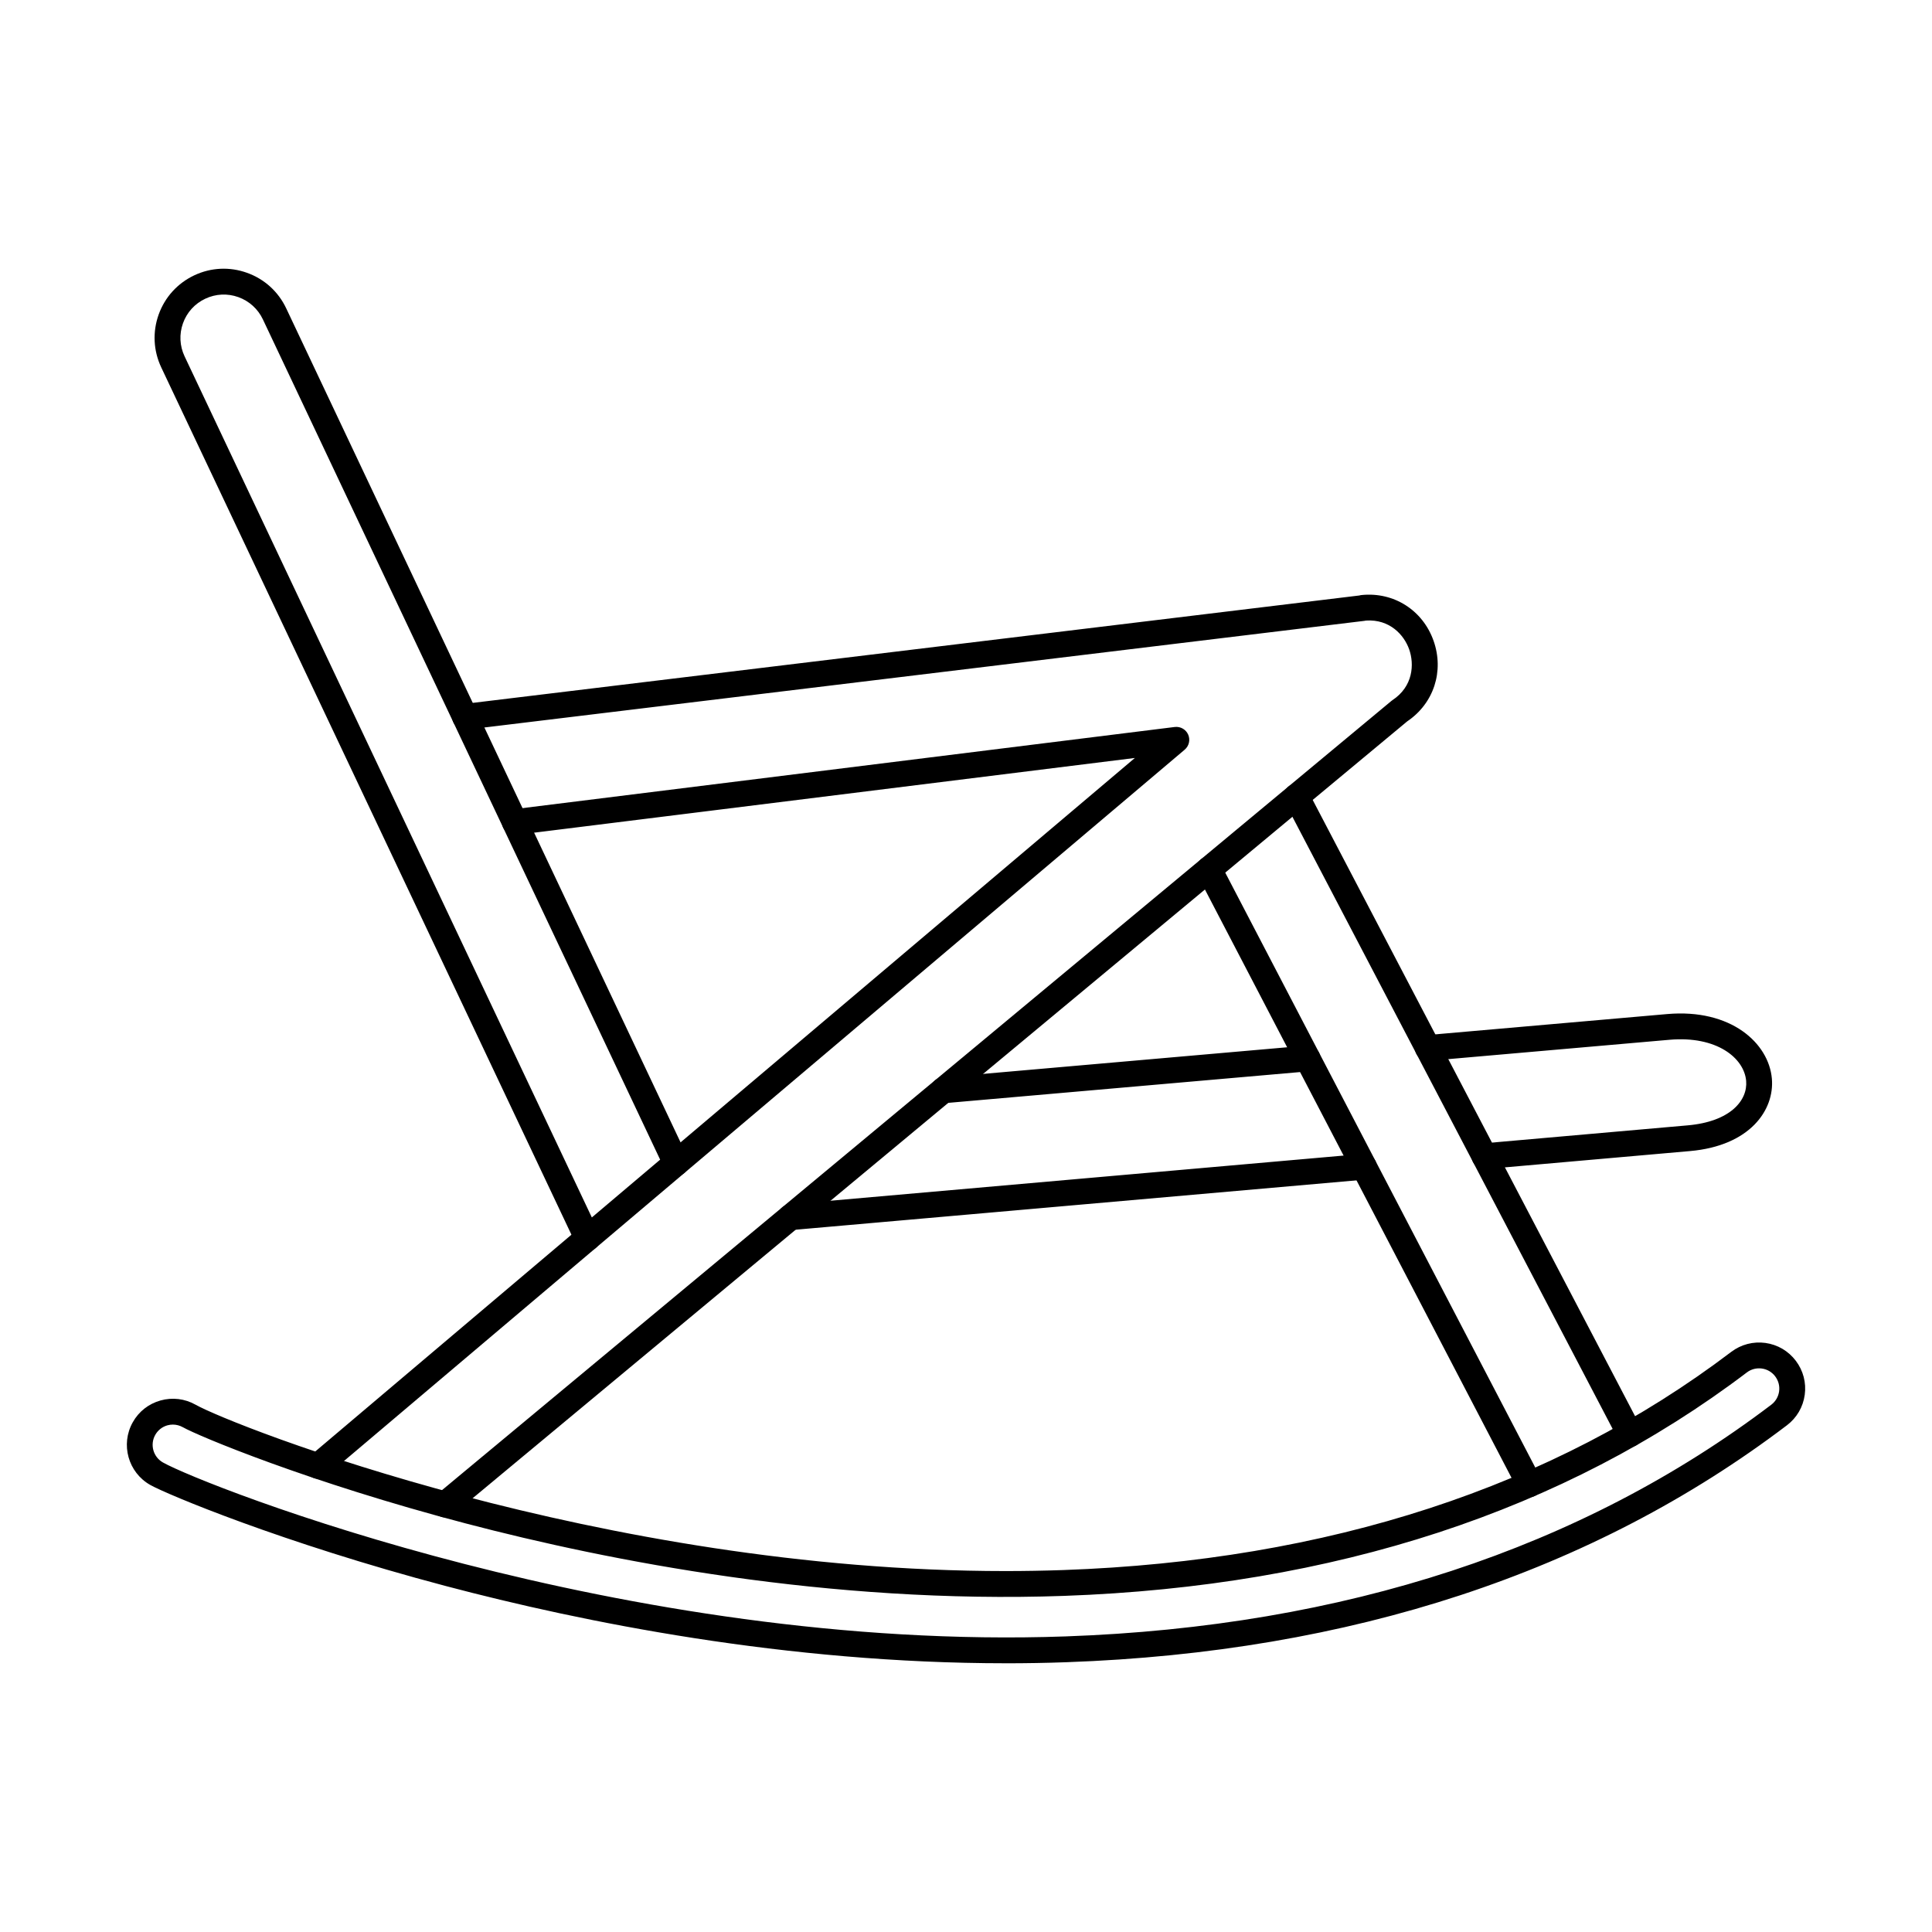 <?xml version="1.0" encoding="UTF-8"?>
<!-- The Best Svg Icon site in the world: iconSvg.co, Visit us! https://iconsvg.co -->
<svg fill="#000000" width="800px" height="800px" version="1.1" viewBox="144 144 512 512" xmlns="http://www.w3.org/2000/svg">
 <g fill-rule="evenodd">
  <path d="m299.66 475.54c-1.281 0-2.504-0.723-3.094-1.949l-109.84-232.24c-2.086-4.43-2.324-9.398-0.676-14.004 1.656-4.606 5-8.285 9.426-10.379 4.418-2.086 9.391-2.324 13.996-0.668 4.606 1.648 8.293 4.996 10.379 9.418l106.41 225.05c0.801 1.711 0.07 3.75-1.641 4.555-1.703 0.809-3.742 0.078-4.551-1.629l-106.4-225.05c-1.309-2.769-3.617-4.863-6.504-5.906-2.887-1.035-5.996-0.883-8.766 0.426-2.777 1.309-4.875 3.617-5.906 6.504-1.031 2.879-0.883 5.996 0.426 8.766l109.83 232.23c0.812 1.711 0.078 3.75-1.629 4.562-0.473 0.223-0.973 0.32-1.461 0.32z"/>
  <path d="m575.95 527.48c-1.23 0-2.422-0.668-3.031-1.836l-88.379-168.94c-0.883-1.676-0.234-3.742 1.441-4.613 1.676-0.883 3.742-0.23 4.613 1.445l88.379 168.94c0.883 1.676 0.23 3.742-1.445 4.613-0.508 0.266-1.051 0.391-1.586 0.391zm-26.629 13.285c-1.238 0-2.434-0.668-3.039-1.844l-84.922-162.95c-0.875-1.676-0.223-3.742 1.453-4.613 1.676-0.875 3.742-0.223 4.613 1.453l84.922 162.95c0.871 1.684 0.223 3.742-1.453 4.613-0.508 0.266-1.051 0.391-1.578 0.391z"/>
  <path d="m189.82 521.53c-0.48 0-0.973 0.062-1.453 0.195-1.379 0.391-2.519 1.293-3.227 2.539-1.453 2.574-0.535 5.852 2.039 7.305 10.816 6.094 122.34 50.223 239.17 46.098 73.887-2.621 136.82-23.281 187.06-61.402 1.141-0.875 1.879-2.129 2.074-3.547 0.195-1.426-0.18-2.832-1.043-3.973s-2.121-1.879-3.547-2.074c-1.414-0.188-2.824 0.18-3.965 1.043-48.43 36.75-109.31 56.664-180.96 59.211-62.152 2.199-120.51-9.223-158.51-19.191-41.75-10.949-70.926-23.199-75.016-25.516-0.82-0.453-1.719-0.688-2.629-0.688zm220.75 63.254c-58.223 0-112.2-10.887-148.47-20.48-43.484-11.504-73.973-24.348-78.27-26.773-5.863-3.305-7.945-10.762-4.641-16.625 1.594-2.844 4.207-4.891 7.352-5.766 3.137-0.883 6.434-0.48 9.273 1.113 9.828 5.551 107.49 44.094 214.61 44.094 5.098 0 10.191-0.09 15.324-0.266 70.207-2.484 129.78-21.945 177.05-57.82 2.602-1.969 5.809-2.805 9.043-2.371 3.227 0.445 6.094 2.121 8.062 4.723 1.969 2.594 2.816 5.809 2.371 9.035-0.445 3.234-2.121 6.094-4.715 8.062-51.387 38.996-115.63 60.129-190.95 62.793-5.371 0.195-10.727 0.285-16.035 0.285z"/>
  <path d="m393.94 436.37c-1.754 0-3.254-1.336-3.402-3.117-0.168-1.879 1.23-3.547 3.109-3.707l96.559-8.453c1.879-0.168 3.535 1.23 3.707 3.109 0.16 1.887-1.23 3.547-3.109 3.707l-96.559 8.453c-0.098 0.008-0.207 0.008-0.305 0.008zm143.46 17.453c-1.754 0-3.242-1.336-3.402-3.117-0.16-1.891 1.23-3.547 3.109-3.707l54.141-4.766c11.332-0.988 15.945-6.629 15.5-11.785-0.535-6.094-7.832-11.984-20.312-10.895l-63.746 5.578c-1.887 0.16-3.539-1.23-3.707-3.109-0.16-1.887 1.23-3.547 3.109-3.707l63.746-5.578c16.91-1.469 26.906 7.715 27.727 17.113 0.723 8.277-5.766 17.809-21.723 19.199l-54.141 4.766c-0.098 0.008-0.207 0.008-0.305 0.008zm-183.9 16.172c-1.754 0-3.254-1.344-3.402-3.125-0.168-1.879 1.219-3.535 3.109-3.707l151.95-13.371c1.879-0.16 3.547 1.23 3.707 3.109 0.168 1.887-1.219 3.547-3.102 3.707l-151.96 13.371c-0.098 0.008-0.207 0.02-0.305 0.02z"/>
  <path d="m228.33 535.9c-0.98 0-1.941-0.41-2.621-1.211-1.219-1.445-1.043-3.598 0.402-4.82l218.64-185-163.89 20.383c-1.879 0.242-3.59-1.094-3.824-2.965-0.23-1.879 1.105-3.59 2.977-3.82l175.31-21.809c1.508-0.18 2.949 0.641 3.555 2.023 0.605 1.391 0.23 3.012-0.926 3.992l-227.42 192.42c-0.641 0.543-1.426 0.812-2.199 0.812zm33.586 10.219c-0.98 0-1.949-0.418-2.629-1.23-1.211-1.453-1.016-3.609 0.438-4.82l252.97-210.28c0.098-0.09 0.195-0.16 0.301-0.23 5.523-3.637 5.844-9.543 4.445-13.488-1.355-3.812-5.141-8.02-11.43-7.617-0.133 0.035-0.277 0.062-0.418 0.078l-237.94 28.832c-1.871 0.223-3.574-1.113-3.805-2.984-0.23-1.879 1.105-3.582 2.984-3.812l237.41-28.758c0.195-0.062 0.391-0.098 0.598-0.117 8.516-0.871 16.18 3.992 19.059 12.09 2.867 8.07 0.07 16.641-6.969 21.383l-252.83 210.17c-0.633 0.523-1.406 0.785-2.184 0.785z"/>
 </g>
</svg>